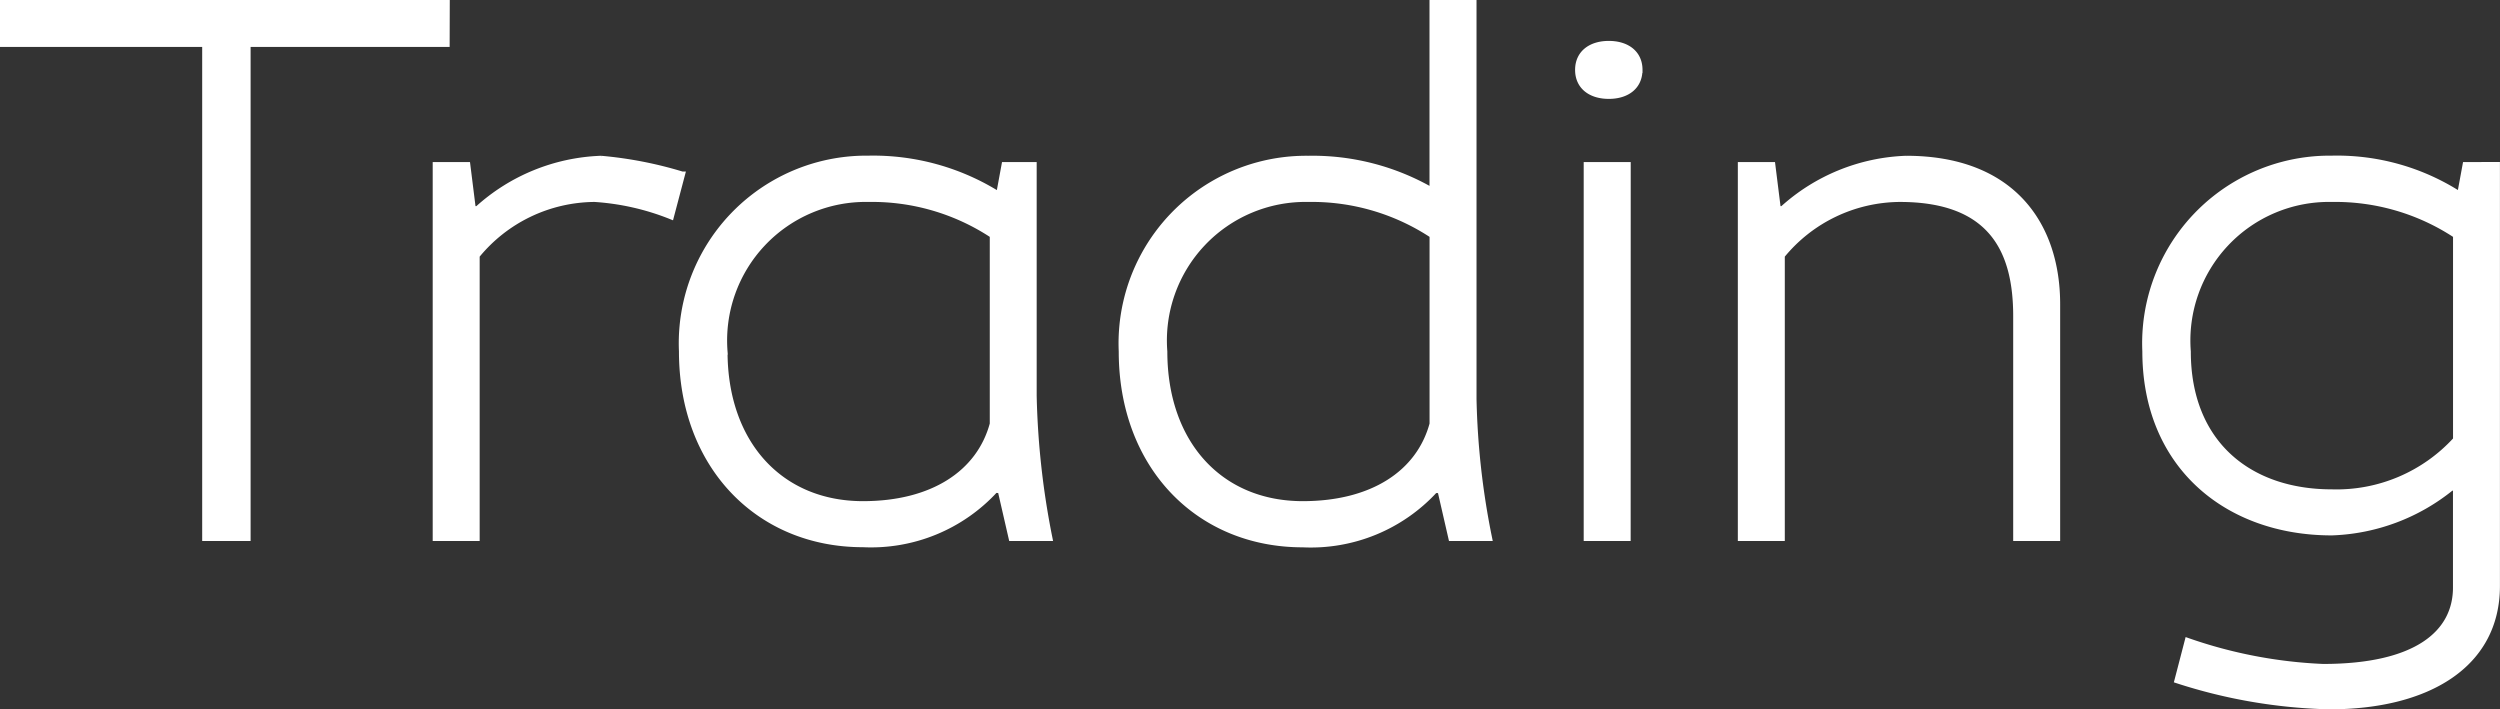 <svg xmlns="http://www.w3.org/2000/svg" width="82.62" height="23.444" viewBox="0 0 82.62 23.444">
  <rect x="0" y="0" width="82.62" height="23.444" fill="#333333" stroke="none"/>
  <path id="Trading" d="M15.054-17.68H.39v1.352H7.072V0h1.4V-16.328h6.578Zm5.1,5.148a6.407,6.407,0,0,0-4.082,1.664h-.156l-.182-1.456H14.69V0h1.352V-9.334a5.072,5.072,0,0,1,3.9-1.872,8.205,8.205,0,0,1,2.522.572l.364-1.378A13.125,13.125,0,0,0,20.15-12.532ZM33.358-1.586,33.722,0H34.97a26.715,26.715,0,0,1-.52-4.706v-7.618h-.962l-.182.988a7.8,7.8,0,0,0-4.316-1.2,6.1,6.1,0,0,0-6.162,6.37c0,3.77,2.522,6.37,5.98,6.37a5.565,5.565,0,0,0,4.368-1.794ZM33.1-3.77c-.442,1.638-2,2.652-4.29,2.652-2.756,0-4.576-2.028-4.576-5.044a4.681,4.681,0,0,1,4.758-5.044,7.229,7.229,0,0,1,4.108,1.2Zm15.886-.936V-17.68H47.632v6.214a7.892,7.892,0,0,0-4.108-1.066,6.1,6.1,0,0,0-6.162,6.37c0,3.77,2.522,6.37,5.98,6.37A5.565,5.565,0,0,0,47.71-1.586h.182L48.256,0H49.5A25.561,25.561,0,0,1,48.984-4.706Zm-1.352.936c-.442,1.638-2,2.652-4.29,2.652-2.756,0-4.576-2.028-4.576-5.044a4.681,4.681,0,0,1,4.758-5.044,7.229,7.229,0,0,1,4.108,1.2Zm6.448-8.554H52.728V0H54.08Zm.39-3.146c0-.546-.416-.858-1.014-.858s-1.014.312-1.014.858.416.858,1.014.858S54.47-14.924,54.47-15.47Zm8.814,2.938A6.407,6.407,0,0,0,59.2-10.868h-.156l-.182-1.456h-1.04V0h1.352V-9.334a5.072,5.072,0,0,1,3.9-1.872c3.068,0,3.848,1.742,3.848,3.874V0h1.352V-7.722C68.276-10.348,66.794-12.532,63.284-12.532Zm18.486.208-.182.988a7.478,7.478,0,0,0-4.238-1.2,6.1,6.1,0,0,0-6.162,6.37c0,3.77,2.7,5.98,6.162,5.98A6.618,6.618,0,0,0,81.3-1.664h.156v3.3c0,1.508-1.3,2.626-4.394,2.626a15.529,15.529,0,0,1-4.472-.858l-.338,1.3a17.524,17.524,0,0,0,5.018.858c3.224,0,5.538-1.352,5.538-3.978v-13.91ZM81.458-3.25A5.342,5.342,0,0,1,77.35-1.508c-2.756,0-4.758-1.638-4.758-4.654a4.681,4.681,0,0,1,4.758-5.044,7.229,7.229,0,0,1,4.108,1.2Z" transform="translate(-0.29 17.78)" fill="#fff" stroke="#fff" stroke-width="0.2"/>
</svg>
